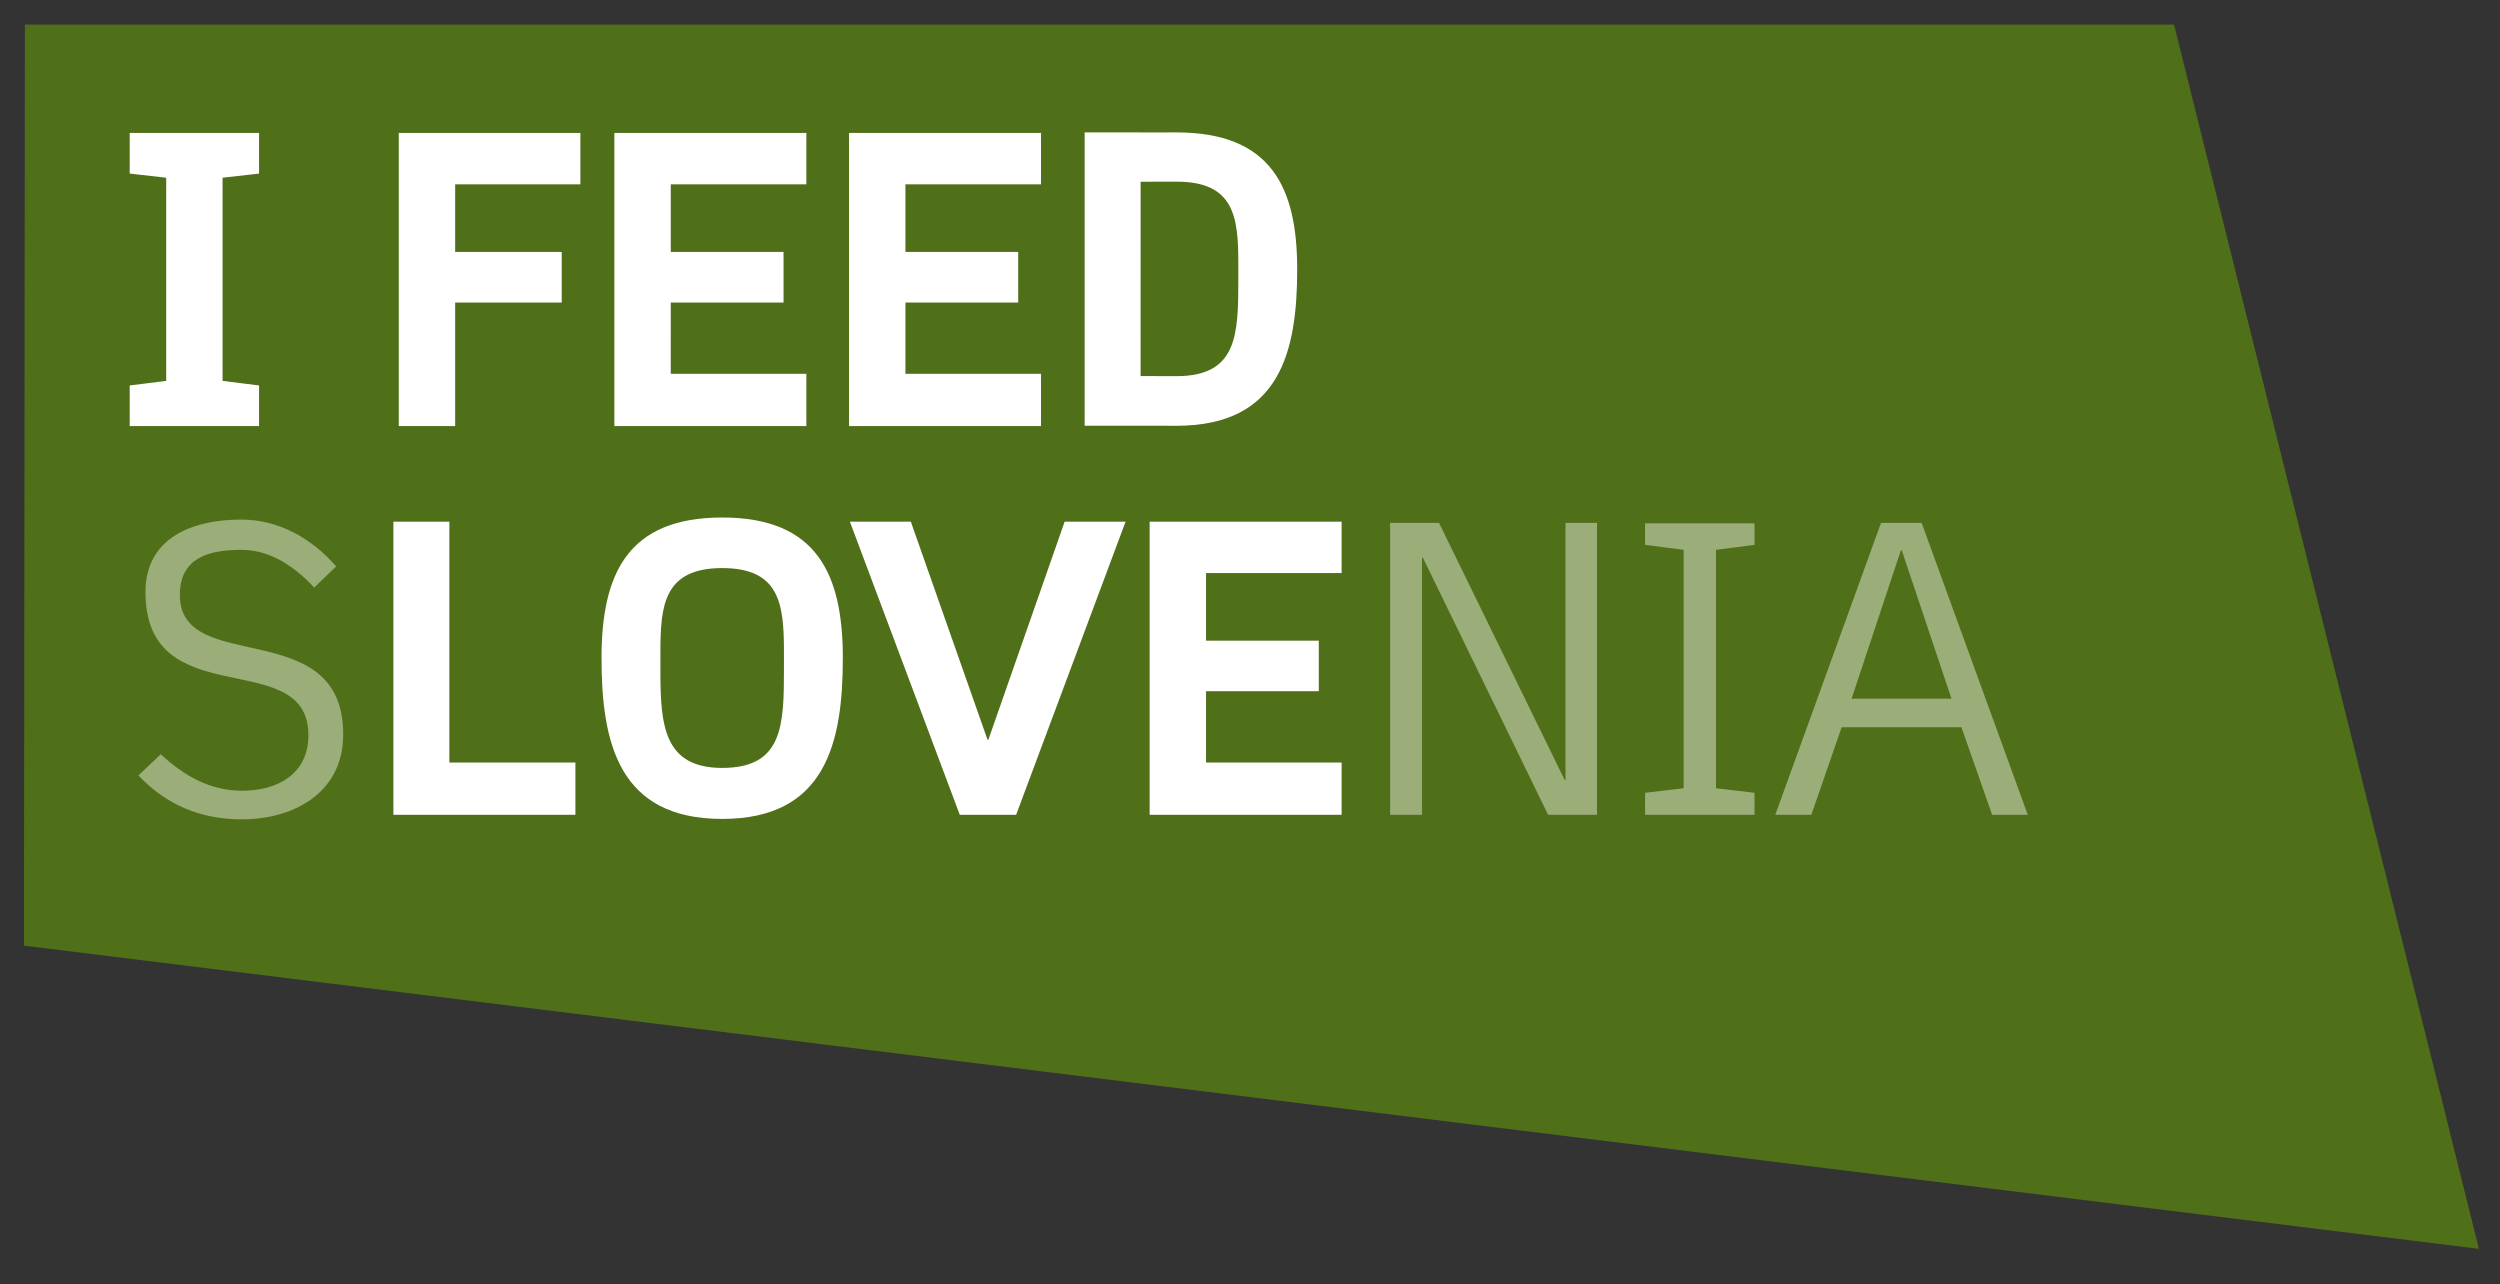<?xml version="1.0" encoding="utf-8"?>
<!-- Generator: Adobe Illustrator 13.0.0, SVG Export Plug-In . SVG Version: 6.00 Build 14948)  -->
<!DOCTYPE svg PUBLIC "-//W3C//DTD SVG 1.1//EN" "http://www.w3.org/Graphics/SVG/1.1/DTD/svg11.dtd">
<svg version="1.1" id="Layer_1" xmlns="http://www.w3.org/2000/svg" xmlns:xlink="http://www.w3.org/1999/xlink" x="0px" y="0px"
	 width="769px" height="395px" viewBox="0 0 769 395" enable-background="new 0 0 769 395" xml:space="preserve">
<rect x="0" y="0" width="769" height="395" fill="#333333" stroke="none"/>
<g>
	<defs>
		<rect id="SVGID_1_" x="-36" y="-38" width="841.89" height="467.717"/>
	</defs>
	<clipPath id="SVGID_2_">
		<use xlink:href="#SVGID_1_"  overflow="visible"/>
	</clipPath>
	<path clip-path="url(#SVGID_2_)" fill="#4F6F19" d="M7.654,7.567h661.083l93.783,376.583L7.37,290.889L7.654,7.567
		C7.654,8.135,7.654,7.567,7.654,7.567"/>
	<path clip-path="url(#SVGID_2_)" fill="#9BAD78" d="M55.328,183.031c0-11.348,8.672-13.9,18.877-13.9
		c7.778,0,15.174,3.824,22.444,11.605l6.759-6.505c-7.652-8.799-17.855-14.412-29.203-14.412c-14.666,0-29.461,5.358-29.461,22.319
		c0,38.26,50.122,16.199,50.122,44.002c0,11.986-9.566,17.091-20.407,17.091c-9.82,0-17.856-4.596-24.998-11.226l-6.886,6.505
		c8.545,9.055,19.129,13.521,31.755,13.521c16.071,0,31.247-8.168,31.247-26.15C105.577,188.772,55.328,208.157,55.328,183.031
		 M476.191,250.626h15.048v-89.785h-9.693v79.072h-0.257l-38.643-79.072H427.6v89.785h9.818v-79.072h0.258L476.191,250.626z
		 M506.029,250.626h33.67v-6.762l-11.861-1.399v-73.333l11.861-1.53v-6.631h-33.67v6.631l11.861,1.53v73.333l-11.861,1.399V250.626z
		 M600.279,214.915h-30.735l15.177-45.656h0.253L600.279,214.915z M623.745,250.626l-32.647-89.785h-12.501l-32.522,89.785h11.099
		l9.311-26.91h36.855l9.436,26.91H623.745z"/>
	<path clip-path="url(#SVGID_2_)" fill="#FFFFFF" d="M39.898,131.061h39.791v-12.498l-11.225-1.401V54.667l11.225-1.276V40.896
		H39.898v12.495l11.223,1.276v62.495l-11.223,1.401V131.061z M138.225,160.458h-17.218v90.168h55.987v-16.068h-38.769V160.458z
		 M140.009,56.709h38.518V40.896h-55.862v90.165h17.344V93.058h32.778v-15.56h-32.778V56.709z M188.983,131.061h59.051v-16.07
		h-41.707V93.058h34.69v-15.56h-34.69V56.709h41.707V40.896h-59.051V131.061z M241.145,205.606c0,17.473-0.254,30.605-19.002,30.605
		c-17.854,0-19.001-13.007-19.001-29.587v-6.122c0-14.154,1.019-25.76,19.001-25.76c17.727,0,19.002,11.094,19.002,25.76V205.606z
		 M259.255,202.416c0-25.887-8.032-43.233-37.112-43.233c-29.078,0-37.114,17.346-37.114,43.233c0,26.018,5.23,49.484,37.114,49.484
		C254.027,251.9,259.255,228.434,259.255,202.416 M261.166,131.061h59.051v-16.07h-41.704V93.058h34.688v-15.56h-34.688V56.709
		h41.704V40.896h-59.051V131.061z M346.232,160.458h-18.745l-23.466,67.085h-0.257l-23.592-67.085h-18.748l33.797,90.168h17.344
		L346.232,160.458z M380.907,85.914c0,17.006-0.255,29.788-19.003,29.788c-0.311,0-9.089-0.01-11.055-0.024l0.005-59.78
		c1.966-0.012,10.741-0.021,11.05-0.021c17.727,0,19.003,10.797,19.003,25.071V85.914z M399.016,82.81
		c0-25.195-8.031-42.077-37.112-42.077c-0.304,0-9.081,0.008-11.048,0.015v-0.015h-17.218v90.213h16.6
		c0.454,0.009,11.308,0.024,11.666,0.024C393.788,130.97,399.016,108.131,399.016,82.81 M370.975,234.558V212.62h34.687v-15.559
		h-34.687v-20.789h41.706v-15.815h-59.053v90.168h59.053v-16.068H370.975z"/>
</g>
</svg>
